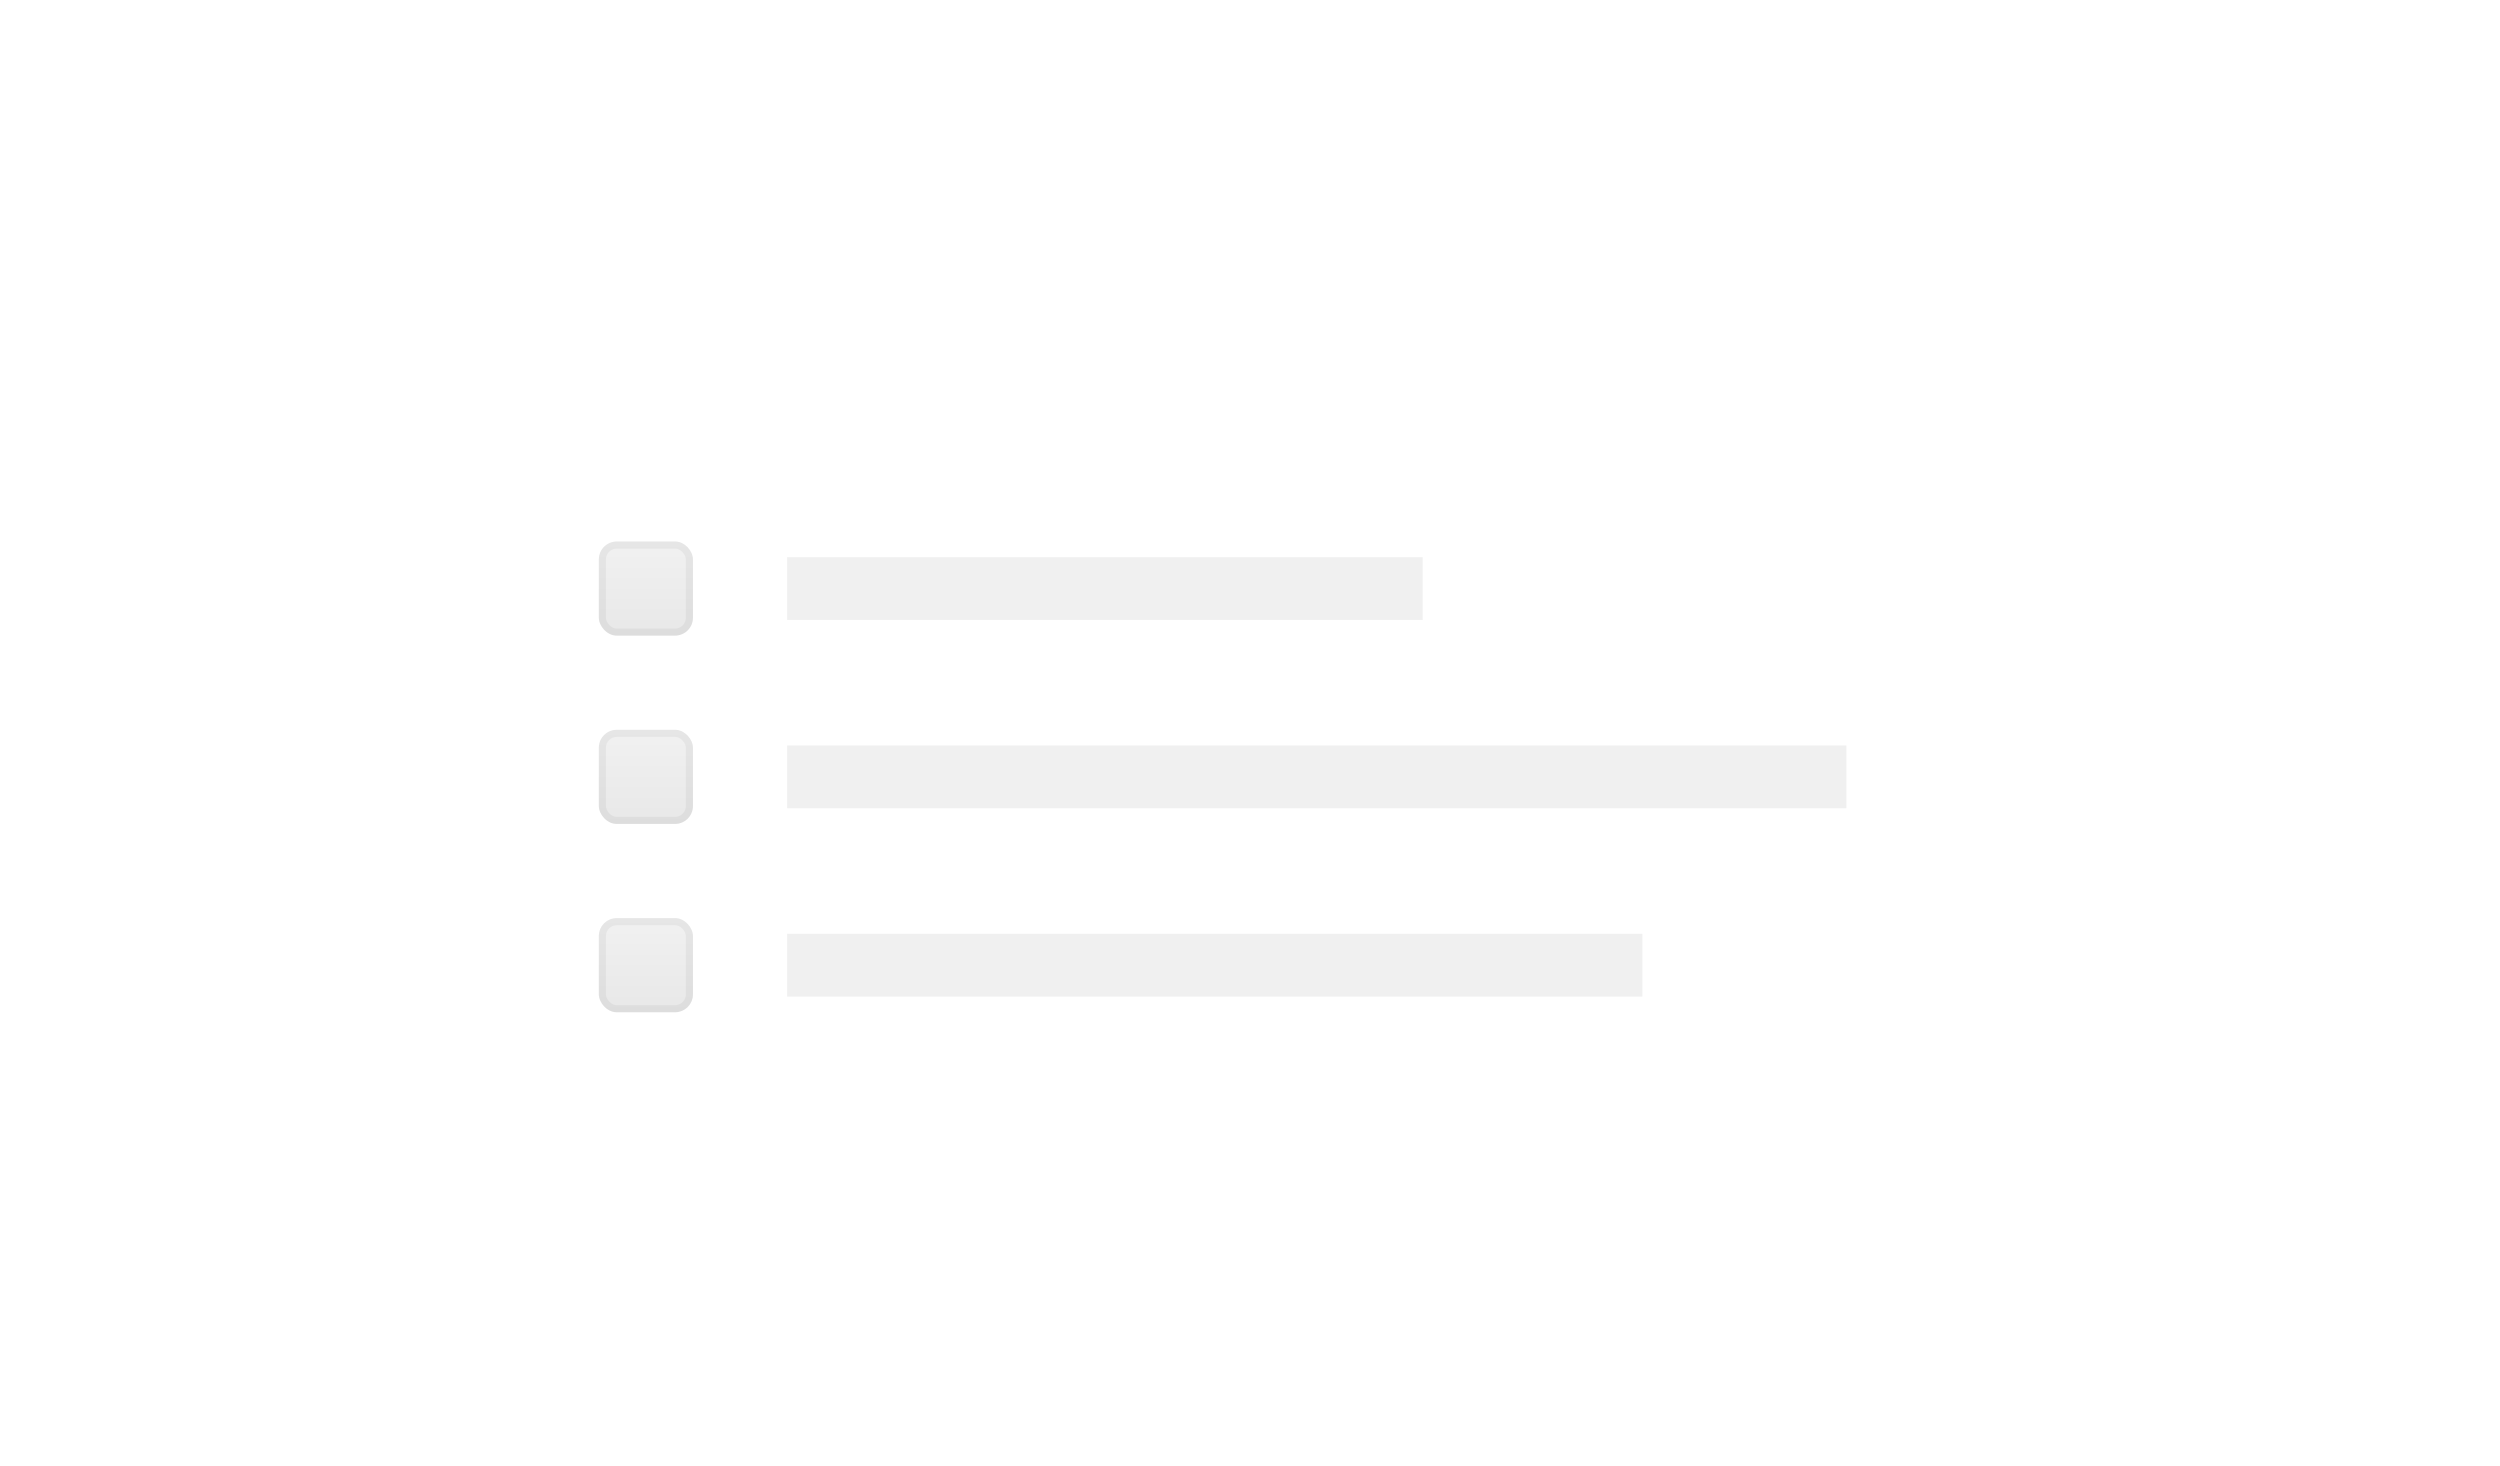 <svg id="ey5tuBCXJNZ1" xmlns="http://www.w3.org/2000/svg" xmlns:xlink="http://www.w3.org/1999/xlink" viewBox="0 0 474 278" shape-rendering="geometricPrecision" text-rendering="geometricPrecision" project-id="e7ea6dbf98644a0f951edad049a7efe9" export-id="38e400bde1014083aa24d689b98337de" cached="false">
<style><![CDATA[
#ey5tuBCXJNZ8_ts {animation: ey5tuBCXJNZ8_ts__ts 10000ms linear infinite normal forwards}@keyframes ey5tuBCXJNZ8_ts__ts { 0% {transform: translate(125.026px,92.321px) scale(0,0);animation-timing-function: cubic-bezier(0.175,0.885,0.32,1.275)} 5% {transform: translate(125.026px,92.321px) scale(1,1)} 100% {transform: translate(125.026px,92.321px) scale(1,1)}} #ey5tuBCXJNZ8 {animation: ey5tuBCXJNZ8_c_o 10000ms linear infinite normal forwards}@keyframes ey5tuBCXJNZ8_c_o { 0% {opacity: 1} 86% {opacity: 1} 96% {opacity: 0} 100% {opacity: 0}} #ey5tuBCXJNZ11_ts {animation: ey5tuBCXJNZ11_ts__ts 10000ms linear infinite normal forwards}@keyframes ey5tuBCXJNZ11_ts__ts { 0% {transform: translate(125.026px,128.028px) scale(0,0)} 5% {transform: translate(125.026px,128.028px) scale(0,0);animation-timing-function: cubic-bezier(0.175,0.885,0.32,1.275)} 10% {transform: translate(125.026px,128.028px) scale(1,1)} 100% {transform: translate(125.026px,128.028px) scale(1,1)}} #ey5tuBCXJNZ11 {animation: ey5tuBCXJNZ11_c_o 10000ms linear infinite normal forwards}@keyframes ey5tuBCXJNZ11_c_o { 0% {opacity: 1} 86% {opacity: 1} 96% {opacity: 0} 100% {opacity: 0}} #ey5tuBCXJNZ15_ts {animation: ey5tuBCXJNZ15_ts__ts 10000ms linear infinite normal forwards}@keyframes ey5tuBCXJNZ15_ts__ts { 0% {transform: translate(125.026px,163.733px) scale(0,0)} 11% {transform: translate(125.026px,163.733px) scale(0,0);animation-timing-function: cubic-bezier(0.175,0.885,0.32,1.275)} 16% {transform: translate(125.026px,163.733px) scale(1,1)} 100% {transform: translate(125.026px,163.733px) scale(1,1)}} #ey5tuBCXJNZ15 {animation: ey5tuBCXJNZ15_c_o 10000ms linear infinite normal forwards}@keyframes ey5tuBCXJNZ15_c_o { 0% {opacity: 1} 86% {opacity: 1} 96% {opacity: 0} 100% {opacity: 0}} #ey5tuBCXJNZ17_ts {animation: ey5tuBCXJNZ17_ts__ts 10000ms linear infinite normal forwards}@keyframes ey5tuBCXJNZ17_ts__ts { 0% {transform: translate(351.832px,75.167px) scale(0,0)} 20% {transform: translate(351.832px,75.167px) scale(0,0);animation-timing-function: cubic-bezier(0.175,0.885,0.32,1.275)} 25% {transform: translate(351.832px,75.167px) scale(1,1)} 100% {transform: translate(351.832px,75.167px) scale(1,1)}} #ey5tuBCXJNZ17 {animation: ey5tuBCXJNZ17_c_o 10000ms linear infinite normal forwards}@keyframes ey5tuBCXJNZ17_c_o { 0% {opacity: 1} 86% {opacity: 1} 96% {opacity: 0} 100% {opacity: 0}}
]]></style>
<defs><filter id="ey5tuBCXJNZ3-filter" x="-150%" width="400%" y="-150%" height="400%"><feGaussianBlur id="ey5tuBCXJNZ3-filter-drop-shadow-0-blur" in="SourceAlpha" stdDeviation="15,15"/><feOffset id="ey5tuBCXJNZ3-filter-drop-shadow-0-offset" dx="0" dy="5" result="tmp"/><feFlood id="ey5tuBCXJNZ3-filter-drop-shadow-0-flood" flood-color="rgba(20,20,20,0.1)"/><feComposite id="ey5tuBCXJNZ3-filter-drop-shadow-0-composite" operator="in" in2="tmp"/><feMerge id="ey5tuBCXJNZ3-filter-drop-shadow-0-merge" result="result"><feMergeNode id="ey5tuBCXJNZ3-filter-drop-shadow-0-merge-node-1"/><feMergeNode id="ey5tuBCXJNZ3-filter-drop-shadow-0-merge-node-2" in="SourceGraphic"/></feMerge></filter><linearGradient id="ey5tuBCXJNZ5-fill" x1="8.926" y1="0" x2="8.926" y2="17.852" spreadMethod="pad" gradientUnits="userSpaceOnUse" gradientTransform="translate(0 0)"><stop id="ey5tuBCXJNZ5-fill-0" offset="0%" stop-color="#f1f1f1"/><stop id="ey5tuBCXJNZ5-fill-1" offset="100%" stop-color="#e8e8e8"/></linearGradient><linearGradient id="ey5tuBCXJNZ9-fill" x1="8.926" y1="0" x2="8.926" y2="17.852" spreadMethod="pad" gradientUnits="userSpaceOnUse" gradientTransform="translate(0 0)"><stop id="ey5tuBCXJNZ9-fill-0" offset="0%" stop-color="#f1f1f1"/><stop id="ey5tuBCXJNZ9-fill-1" offset="100%" stop-color="#e8e8e8"/></linearGradient><linearGradient id="ey5tuBCXJNZ13-fill" x1="8.926" y1="0" x2="8.926" y2="17.853" spreadMethod="pad" gradientUnits="userSpaceOnUse" gradientTransform="translate(0 0)"><stop id="ey5tuBCXJNZ13-fill-0" offset="0%" stop-color="#f1f1f1"/><stop id="ey5tuBCXJNZ13-fill-1" offset="100%" stop-color="#e8e8e8"/></linearGradient></defs><g transform="translate(-.269 13.569)"><g filter="url(#ey5tuBCXJNZ3-filter)"><rect width="284.148" height="136.867" rx="23.803" ry="23.803" transform="translate(90 60.293)" fill="#fff"/><rect width="17.852" height="17.852" rx="3.4" ry="3.4" transform="translate(113.803 84.096)" fill="url(#ey5tuBCXJNZ5-fill)"/><rect width="16.507" height="16.507" rx="2.728" ry="2.728" transform="translate(114.476 84.768)" fill="none" stroke="#000" stroke-width="1.345" stroke-opacity="0.05"/><rect width="120.502" height="11.902" rx="0" ry="0" transform="translate(149.507 87.071)" fill="#f0f0f0"/><g id="ey5tuBCXJNZ8_ts" transform="translate(125.026,92.321) scale(0,0)"><path id="ey5tuBCXJNZ8" d="M133.9,85.718c.342.323.541.768.554,1.238.014.47-.16.925-.483,1.267L123.929,98.855c-.162.172-.358.31-.575.405s-.45.146-.687.149-.472-.041-.691-.13c-.22-.089-.419-.221-.587-.389l-5.316-5.316c-.313-.336-.483-.78-.475-1.239s.194-.897.519-1.222c.324-.325.762-.511,1.221-.519s.904.162,1.24.475l4.028,4.026l8.79-9.307c.323-.341.768-.541,1.237-.554.47-.013.926.161,1.267.483Z" transform="translate(-125.026,-92.321)" fill="#6dd96b"/></g><rect width="17.852" height="17.852" rx="3.4" ry="3.4" transform="translate(113.803 119.8)" fill="url(#ey5tuBCXJNZ9-fill)"/><rect width="16.507" height="16.507" rx="2.728" ry="2.728" transform="translate(114.476 120.473)" fill="none" stroke="#000" stroke-width="1.345" stroke-opacity="0.05"/><g id="ey5tuBCXJNZ11_ts" transform="translate(125.026,128.028) scale(0,0)"><path id="ey5tuBCXJNZ11" d="M133.9,121.424c.342.323.541.768.554,1.237.014.47-.16.926-.483,1.267l-10.042,10.633c-.162.172-.358.31-.575.405s-.45.146-.687.149-.472-.041-.691-.13c-.22-.089-.419-.221-.587-.389l-5.316-5.316c-.313-.336-.483-.78-.475-1.239s.194-.897.519-1.222c.324-.325.762-.511,1.221-.519s.904.162,1.24.475l4.028,4.027l8.79-9.307c.323-.342.768-.541,1.237-.554.47-.014.926.16,1.267.483Z" transform="translate(-125.026,-128.028)" fill="#6dd96b"/></g><rect width="200.837" height="11.902" rx="0" ry="0" transform="translate(149.507 122.775)" fill="#f0f0f0"/><rect width="17.852" height="17.852" rx="3.4" ry="3.4" transform="translate(113.803 155.504)" fill="url(#ey5tuBCXJNZ13-fill)"/><rect width="16.507" height="16.507" rx="2.728" ry="2.728" transform="translate(114.476 156.177)" fill="none" stroke="#000" stroke-width="1.345" stroke-opacity="0.05"/><g id="ey5tuBCXJNZ15_ts" transform="translate(125.026,163.733) scale(0,0)"><path id="ey5tuBCXJNZ15" d="M133.9,157.13c.342.322.541.767.554,1.237.014.47-.16.925-.483,1.267l-10.042,10.633c-.162.172-.358.309-.575.404-.217.096-.45.146-.687.15-.237.003-.472-.041-.691-.13-.22-.089-.419-.222-.587-.389l-5.316-5.316c-.313-.336-.483-.78-.475-1.24.008-.459.194-.897.519-1.221.324-.325.762-.511,1.221-.519s.904.162,1.24.475l4.028,4.026l8.79-9.307c.323-.341.768-.54,1.237-.554.47-.013.926.161,1.267.484Z" transform="translate(-125.026,-163.733)" fill="#6dd96b"/></g><rect width="162.158" height="11.902" rx="0" ry="0" transform="translate(149.507 158.48)" fill="#f0f0f0"/></g><g id="ey5tuBCXJNZ17_ts" transform="translate(351.832,75.167) scale(0,0)"><g id="ey5tuBCXJNZ17" transform="translate(-351.832,-75.167)"><path d="M353.151,41.962c-.416-.179-.865-.271-1.318-.271-.454,0-.902.092-1.319.271l-21.403,9.178c-1.204.516-2.23,1.374-2.951,2.468s-1.106,2.375-1.106,3.685v22.962c.001,4.13,1.093,8.187,3.166,11.759s5.054,6.533,8.64,8.582l13.312,7.605c.506.289,1.078.441,1.661.441.582,0,1.154-.152,1.66-.441l13.312-7.605c3.587-2.05,6.568-5.012,8.642-8.585c2.073-3.574,3.165-7.632,3.164-11.763v-22.956c0-1.31-.385-2.591-1.106-3.685s-1.747-1.952-2.951-2.468l-21.403-9.178Z" clip-rule="evenodd" fill="#6dd96b" fill-rule="evenodd"/><path d="M352.577,77.523v3.099m-6.199-9.298v-3.099c0-1.644.653-3.221,1.816-4.383c1.162-1.163,2.739-1.816,4.383-1.816s3.22.653,4.383,1.816c1.162,1.162,1.815,2.739,1.815,4.383v3.099M344.828,85.272h15.497c.411,0,.805-.163,1.096-.454.29-.291.454-.685.454-1.096v-10.848c0-.411-.164-.805-.454-1.096-.291-.291-.685-.454-1.096-.454h-15.497c-.411,0-.805.163-1.095.454-.291.291-.454.685-.454,1.096v10.848c0,.411.163.805.454,1.096.29.291.684.454,1.095.454Z" fill="none" stroke="#fff" stroke-width="3.099" stroke-linecap="round" stroke-linejoin="round"/></g></g></g></svg>
